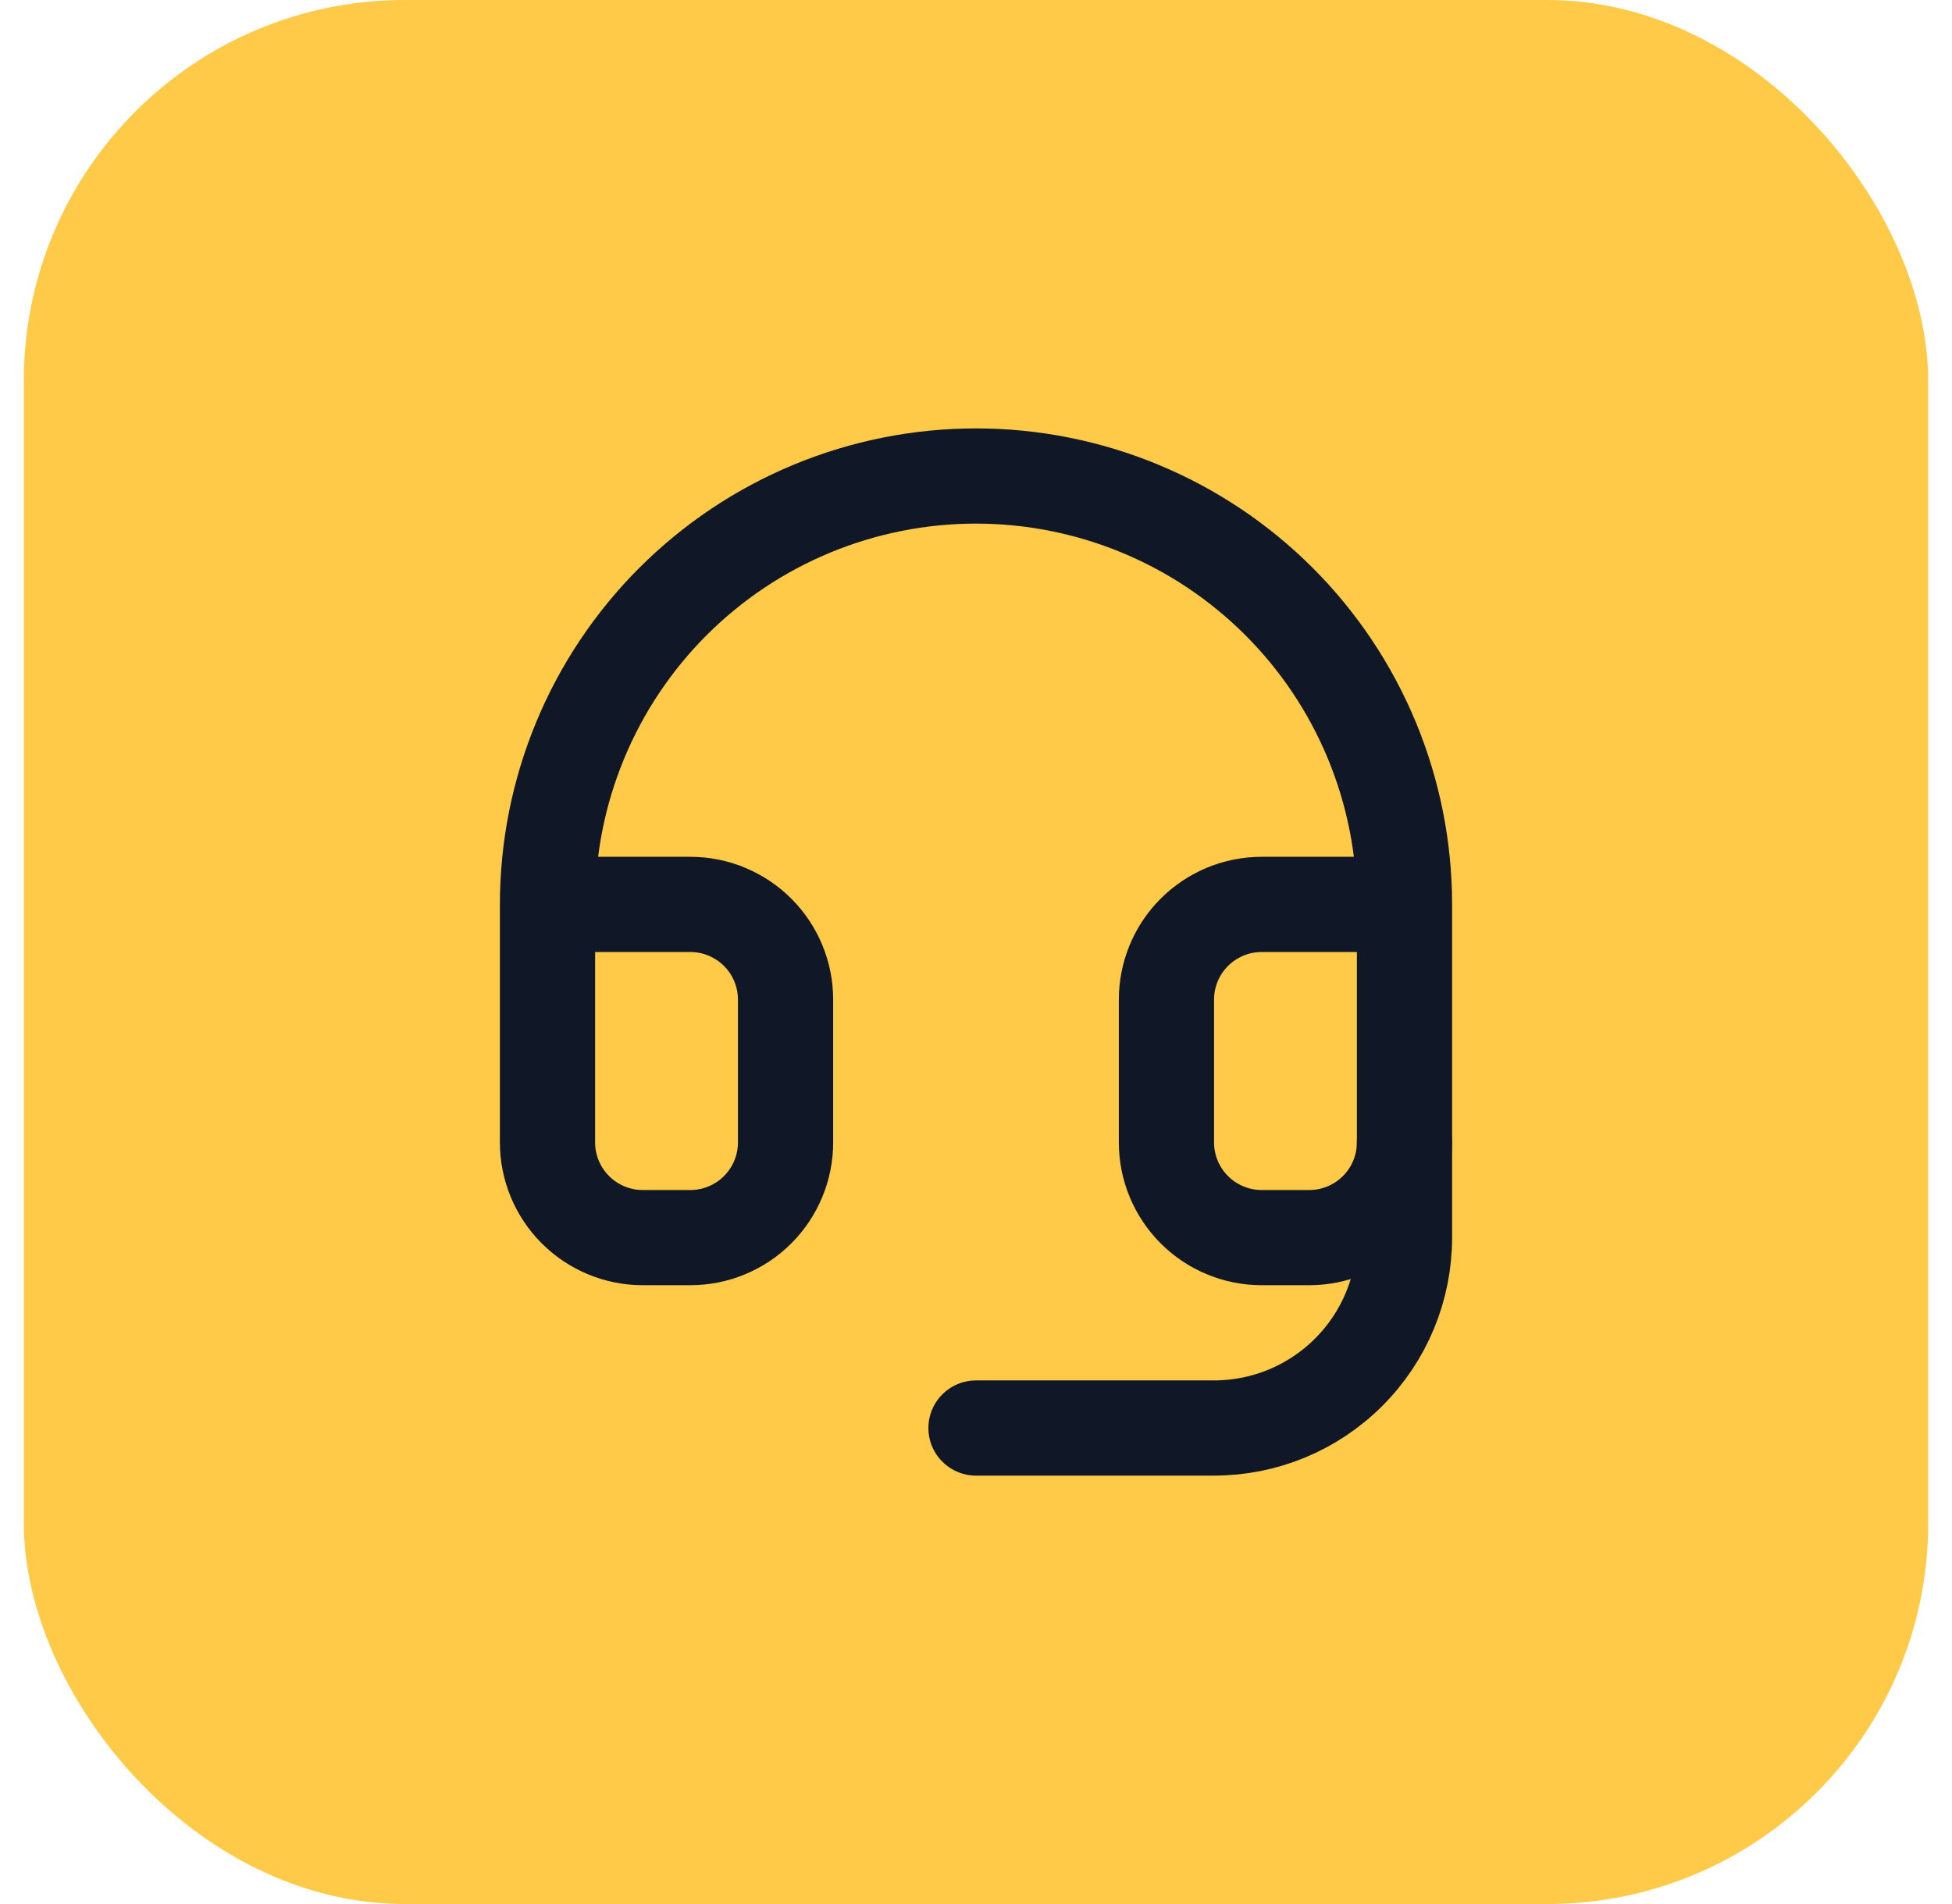 <svg xmlns="http://www.w3.org/2000/svg" width="41" height="40" viewBox="0 0 41 40" fill="none"><rect x="0.5" width="40" height="40" rx="8" fill="#FFCA48"></rect><path d="M11.5 19H14.5C15.03 19 15.539 19.211 15.914 19.586C16.289 19.961 16.5 20.47 16.5 21V24C16.5 24.53 16.289 25.039 15.914 25.414C15.539 25.789 15.03 26 14.5 26H13.5C12.97 26 12.461 25.789 12.086 25.414C11.711 25.039 11.5 24.53 11.5 24V19ZM11.5 19C11.5 17.818 11.733 16.648 12.185 15.556C12.637 14.464 13.3 13.472 14.136 12.636C14.972 11.8 15.964 11.137 17.056 10.685C18.148 10.233 19.318 10 20.5 10C21.682 10 22.852 10.233 23.944 10.685C25.036 11.137 26.028 11.8 26.864 12.636C27.7 13.472 28.363 14.464 28.815 15.556C29.267 16.648 29.5 17.818 29.5 19M29.5 19V24C29.5 24.53 29.289 25.039 28.914 25.414C28.539 25.789 28.03 26 27.5 26H26.5C25.97 26 25.461 25.789 25.086 25.414C24.711 25.039 24.5 24.53 24.5 24V21C24.5 20.47 24.711 19.961 25.086 19.586C25.461 19.211 25.97 19 26.5 19H29.5Z" stroke="#101828" stroke-width="2" stroke-linecap="round" stroke-linejoin="round"></path><path d="M29.5 24V26C29.5 27.061 29.079 28.078 28.328 28.828C27.578 29.579 26.561 30 25.5 30H20.5" stroke="#101828" stroke-width="2" stroke-linecap="round" stroke-linejoin="round"></path></svg>